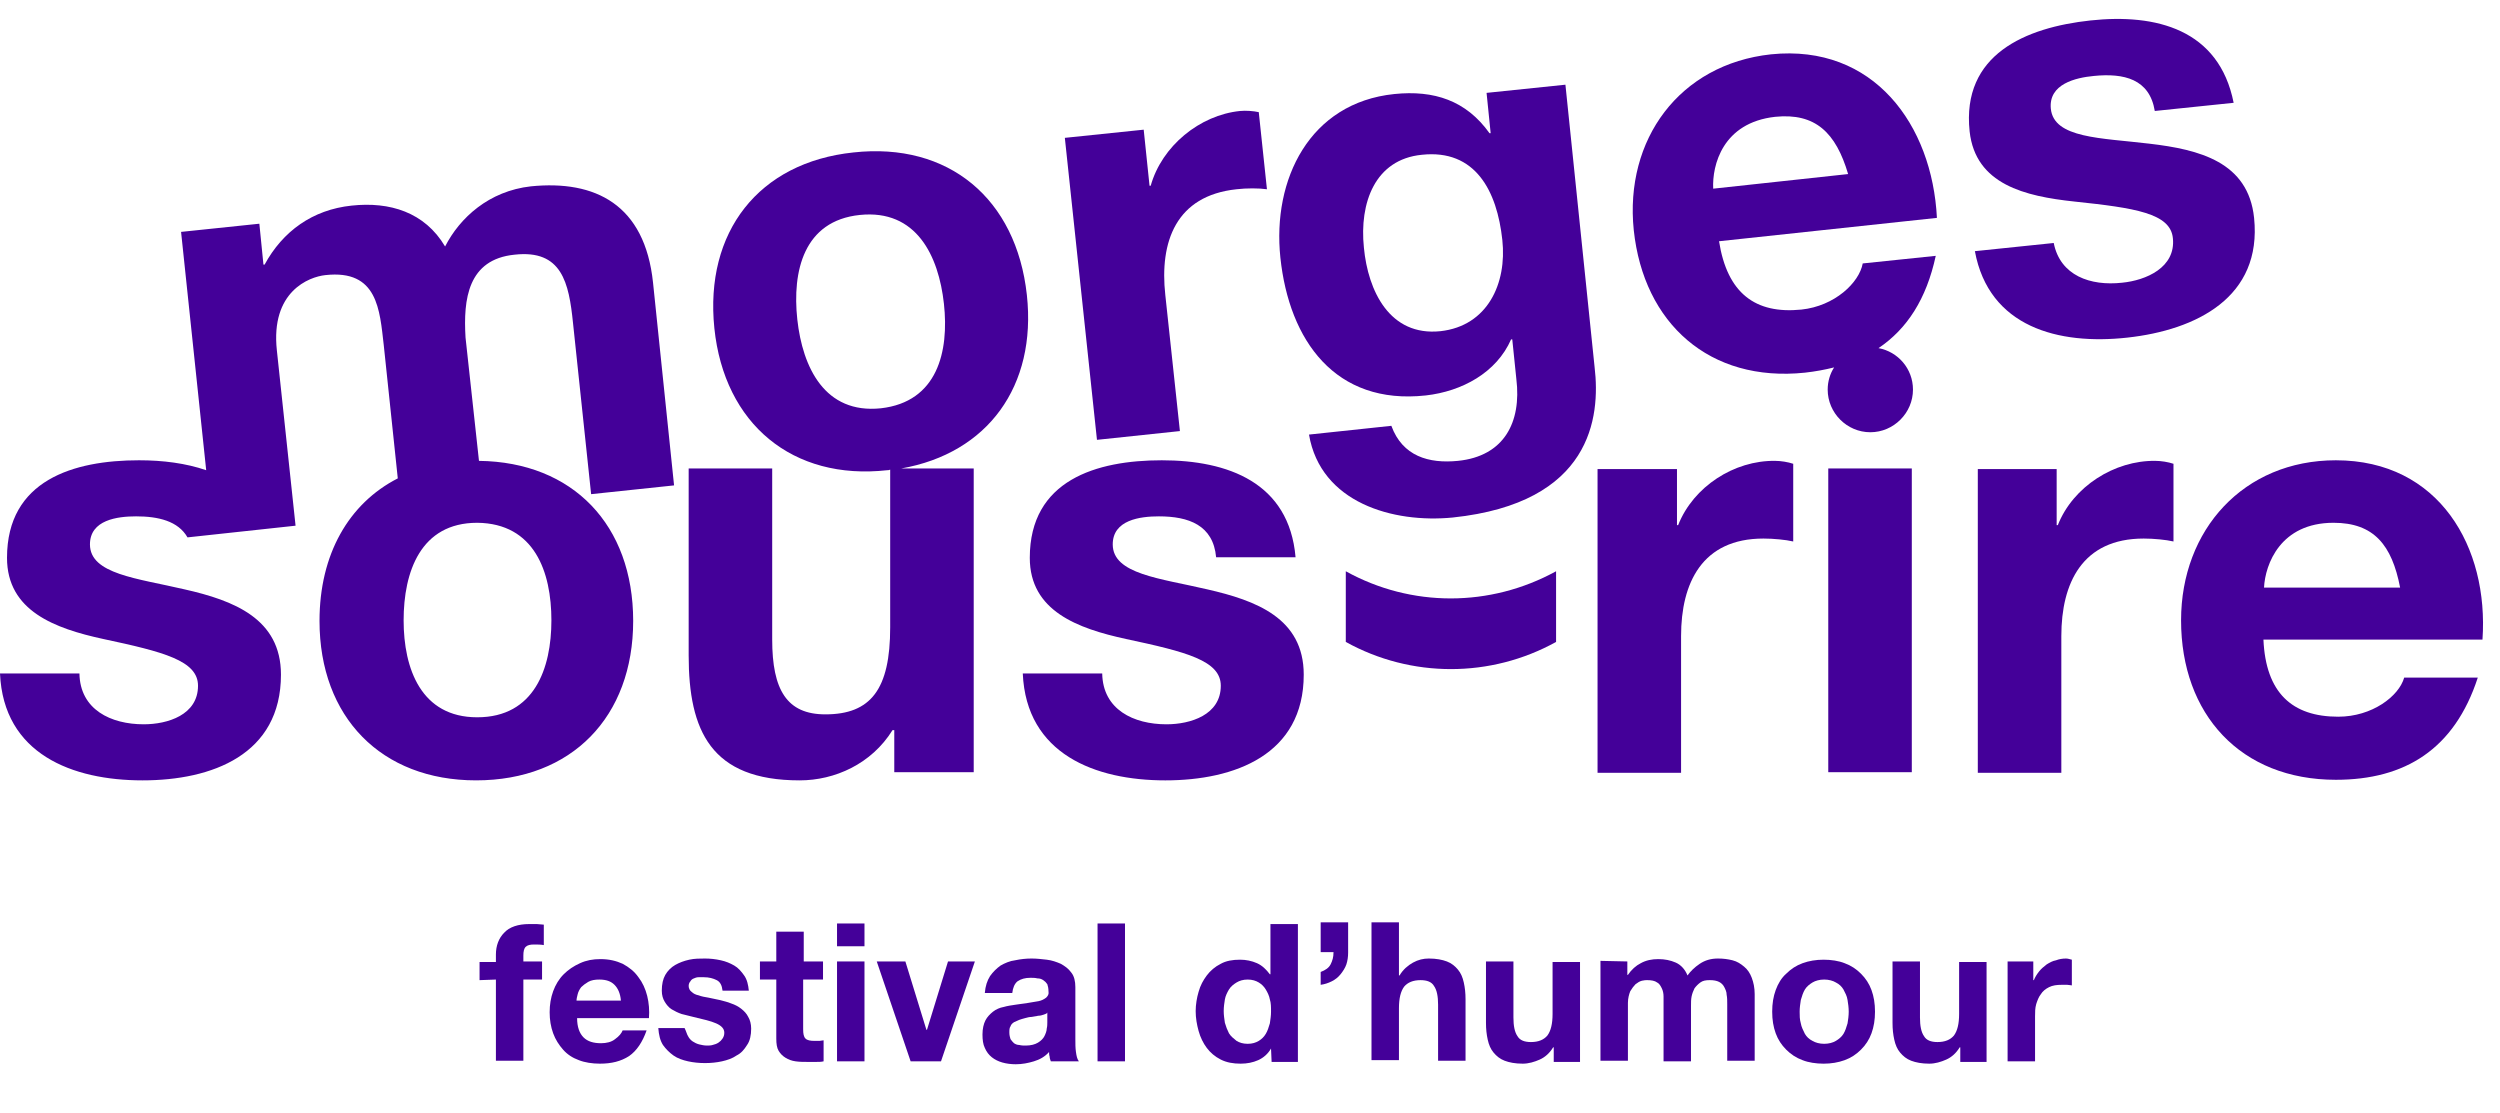 <?xml version="1.0" encoding="utf-8"?>
<!-- Generator: Adobe Illustrator 24.0.3, SVG Export Plug-In . SVG Version: 6.00 Build 0)  -->
<svg version="1.1" id="Calque_2_1_" xmlns="http://www.w3.org/2000/svg" xmlns:xlink="http://www.w3.org/1999/xlink" x="0px"
	 y="0px" viewBox="0 0 428 190.6" style="enable-background:new 0 0 428 190.6;" xml:space="preserve">
<style type="text/css">
	.st0{fill:#440099;}
</style>
<g>
	<path class="st0" d="M206.7,100.9c-8.1-1.9-16.2-2.6-16.2-7.7c0-4.2,4.7-4.8,7.9-4.8c5.1,0,9.3,1.5,9.8,7h13.6
		c-1.1-12.8-11.6-16.6-22.9-16.6c-11.2,0-22.6,3.4-22.6,16.7c0,9.1,8.2,12.1,16.5,13.9c10.3,2.2,16.2,3.7,16.2,8
		c0,5-5.2,6.6-9.3,6.6c-5.6,0-10.9-2.5-11-8.7h-13.6c0.6,13.8,12.4,18.3,24.4,18.3c11.9,0,23.7-4.4,23.7-18.1
		C223.2,105.8,215,102.8,206.7,100.9z"/>
	<path class="st0" d="M287.3,89.9h-0.2v-9.6h-13.6v52h14.3v-23.4c0-9.1,3.6-16.7,14.1-16.7c1.7,0,3.8,0.2,5.1,0.5V79.4
		c-0.9-0.3-2.1-0.5-3.1-0.5C296.9,78.8,289.9,83.3,287.3,89.9z"/>
	<rect x="313" y="80.2" class="st0" width="14.3" height="52"/>
	<path class="st0" d="M352.3,89.9h-0.2v-9.6h-13.5v52h14.3v-23.4c0-9.1,3.6-16.7,14.1-16.7c1.7,0,3.8,0.2,5.1,0.5V79.4
		c-0.9-0.3-2.1-0.5-3.1-0.5C362,78.8,354.9,83.3,352.3,89.9z"/>
	<path class="st0" d="M399.9,78.8c-15.8,0-26.5,11.9-26.5,27.4c0,16.1,10.2,27.3,26.5,27.3c11.8,0,20.3-5.2,24.3-17.5h-12.6
		c-0.9,3.2-5.5,6.7-11.3,6.7c-7.9,0-12.4-4.1-12.8-13.2H425C426.1,93.7,417.6,78.8,399.9,78.8z M387.6,100.6
		c0.2-4,2.8-11.1,11.9-11.1c6.9,0,10,3.8,11.4,11.1H387.6z"/>
	<path class="st0" d="M230.4,97.8c0,4,0,8.1,0,12.1c11.2,6.2,24.8,6.2,36,0c0-4,0-8.1,0-12.1C255.1,104,241.6,104,230.4,97.8z"/>
	<path class="st0" d="M88.1,43.6c8.1-0.9,9.3,4.8,10,11.7l3.1,29.3l14.2-1.5l-3.6-34.7c-1.4-13.4-9.9-17.6-20.9-16.5
		c-7.2,0.8-12.2,5.4-14.7,10.3c-3.5-5.9-9.5-7.7-16-7c-6.7,0.7-11.8,4.4-14.9,10.1h-0.2l-0.7-7L31,39.7l4.3,40.8
		c-3.5-1.2-7.4-1.7-11.5-1.7c-11.2,0-22.6,3.4-22.6,16.7c0,9.1,8.2,12.1,16.5,13.9c10.3,2.2,16.2,3.7,16.2,8c0,5-5.2,6.6-9.3,6.6
		c-5.6,0-10.9-2.5-11-8.7H0c0.6,13.8,12.4,18.3,24.4,18.3c11.9,0,23.7-4.4,23.7-18.1c0-9.6-8.1-12.7-16.5-14.6
		c-8.1-1.9-16.2-2.6-16.2-7.7c0-4.2,4.7-4.8,7.9-4.8c3.8,0,7.2,0.8,8.8,3.6l18.5-2l-3.2-30c-1.1-10.1,5.5-12.6,8.3-12.9
		c9-1,9.3,6,10,12l2.4,22.8c-8.4,4.3-13.4,13-13.4,24.4c0,16.5,10.6,27.3,26.8,27.3c16.4,0,26.9-10.9,26.9-27.3S98.1,79.1,82,78.9
		l-2.3-21.1C79.3,51.2,80.1,44.4,88.1,43.6z M94.4,106.2c0,8.2-2.9,16.6-12.7,16.6c-9.6,0-12.6-8.3-12.6-16.6S72,89.5,81.7,89.5
		C91.5,89.6,94.4,97.9,94.4,106.2z"/>
	<path class="st0" d="M175.8,50.5C174,34,162.4,24.3,146.1,26.1c-16.2,1.7-25.5,13.6-23.8,30.1c1.7,16.4,13.4,26.1,29.6,24.3
		c0.2,0,0.3,0,0.5-0.1v27c0,10.6-3.3,14.9-11.1,14.9c-6.6,0-9.1-4.2-9.1-12.8V80.2h-14.3v32c0,12.9,3.8,21.4,19,21.4
		c6,0,12.3-2.8,15.9-8.6h0.3v7.2h13.6v-52h-12.4C169.1,77.6,177.5,66.1,175.8,50.5z M150.8,69.9c-9.6,1-13.4-7-14.3-15.2
		c-0.9-8.3,1.1-16.9,10.7-17.9c9.7-1,13.5,7,14.4,15.2C162.5,60.2,160.5,68.8,150.8,69.9z"/>
	<path class="st0" d="M202,73.8l-2.5-23.3c-1-9.1,1.8-17,12.2-18.1c1.7-0.2,3.8-0.2,5.2,0l-1.4-13.2c-0.9-0.2-2.2-0.3-3.2-0.2
		c-6.9,0.7-13.4,6-15.3,12.8h-0.2l-1-9.6l-13.5,1.4l5.5,51.7L202,73.8z"/>
	<path class="st0" d="M268,14.5l-13.5,1.4l0.7,6.9H255c-4-5.6-9.5-7.4-16.3-6.7c-14.5,1.5-20.9,14.6-19.5,28
		c1.5,14.2,9.4,25.3,24.9,23.6c6.2-0.7,12.1-3.9,14.6-9.6h0.2l0.7,6.8c0.9,7.4-2.1,13.2-10,14c-5,0.5-9.5-0.8-11.4-6l-14.1,1.5
		c2,11.7,14.4,15.2,24.6,14.2c23.8-2.5,25.3-17.2,24.3-25.7L268,14.5z M246.6,56.7c-8.7,0.9-12.4-6.9-13.1-14.3
		c-0.8-7.7,1.9-15.1,9.9-15.9c9.2-1,12.9,6.2,13.8,14.6C258,48.5,254.7,55.8,246.6,56.7z"/>
	<path class="st0" d="M303.2,9.3c-15.7,1.7-25.1,14.6-23.5,30.1c1.7,16,13,26.1,29.3,24.4c1.8-0.2,3.4-0.5,5-0.9
		c-0.7,1.1-1.1,2.4-1.1,3.8c0,4,3.3,7.3,7.3,7.3s7.3-3.3,7.3-7.3c0-3.6-2.6-6.5-5.9-7.1c4.9-3.3,8.2-8.4,9.8-15.8l-12.5,1.3
		c-0.6,3.3-4.8,7.3-10.5,7.9c-7.9,0.8-12.7-2.8-14.1-11.7l37.3-4C330.8,21.4,320.8,7.5,303.2,9.3z M293.3,32.3
		c-0.2-4,1.6-11.3,10.6-12.3c6.9-0.7,10.4,2.7,12.5,9.8L293.3,32.3z"/>
	<path class="st0" d="M363.3,48.4c-5.4,0.6-10.6-1.2-11.7-6.8L338.1,43c2.4,13,14.3,16.1,26.1,14.8c11.8-1.3,23.1-6.9,21.7-20.5
		c-1-9.6-9.4-11.7-17.9-12.7c-8.3-1-16.4-0.9-16.9-6c-0.4-4.2,4.2-5.3,7.4-5.6c5.1-0.5,9.5,0.5,10.4,6l13.5-1.4
		C379.9,5,369.1,2.3,357.9,3.5c-11.1,1.2-22.1,5.8-20.7,19c1,9.1,9.5,11.1,17.9,12c10.4,1.1,16.5,2,16.9,6.3
		C372.5,45.8,367.4,48,363.3,48.4z"/>
	<path class="st0" d="M82.1,167.8v-3.1h2.8v-1.3c0-1.5,0.5-2.8,1.4-3.7c0.9-1,2.4-1.5,4.3-1.5c0.4,0,0.8,0,1.3,0
		c0.4,0,0.8,0.1,1.2,0.1v3.5c-0.5-0.1-1.1-0.1-1.7-0.1s-1.1,0.1-1.4,0.4c-0.3,0.3-0.4,0.8-0.4,1.5v1h3.2v3.1h-3.2v13.9h-4.7v-13.9
		L82.1,167.8C82.1,167.7,82.1,167.8,82.1,167.8z"/>
	<path class="st0" d="M105.2,168.6c-0.6-0.6-1.4-0.9-2.6-0.9c-0.7,0-1.4,0.1-1.9,0.4c-0.5,0.3-0.9,0.6-1.2,0.9
		c-0.3,0.4-0.5,0.8-0.6,1.2s-0.2,0.8-0.2,1.1h7.6C106.2,170.1,105.8,169.2,105.2,168.6 M99.9,177.6c0.7,0.7,1.7,1,3,1
		c0.9,0,1.8-0.2,2.4-0.7c0.7-0.5,1.1-1,1.3-1.5h4.1c-0.7,2-1.7,3.5-3,4.4c-1.4,0.9-3,1.3-5,1.3c-1.3,0-2.6-0.2-3.6-0.6
		c-1.1-0.4-2-1-2.7-1.8s-1.3-1.7-1.7-2.8c-0.4-1.1-0.6-2.3-0.6-3.6s0.2-2.5,0.6-3.6s1-2.1,1.8-2.9c0.8-0.8,1.7-1.4,2.8-1.9
		c1.1-0.5,2.2-0.7,3.5-0.7c1.5,0,2.7,0.3,3.8,0.8c1.1,0.6,2,1.3,2.7,2.3c0.7,0.9,1.2,2,1.5,3.2s0.4,2.5,0.3,3.8H98.8
		C98.8,175.8,99.2,176.9,99.9,177.6"/>
	<path class="st0" d="M117.8,177.4c0.2,0.4,0.5,0.7,0.8,0.9s0.7,0.4,1.1,0.5s0.9,0.2,1.3,0.2c0.3,0,0.7,0,1-0.1
		c0.4-0.1,0.7-0.2,1-0.4s0.5-0.4,0.7-0.7s0.3-0.6,0.3-1c0-0.7-0.5-1.2-1.4-1.6c-0.9-0.4-2.2-0.7-3.9-1.1c-0.7-0.2-1.3-0.3-2-0.5
		c-0.6-0.2-1.2-0.5-1.7-0.8s-0.9-0.8-1.2-1.3c-0.3-0.5-0.5-1.1-0.5-1.9c0-1.1,0.2-2,0.6-2.7s1-1.3,1.7-1.7s1.5-0.7,2.4-0.9
		s1.8-0.2,2.7-0.2c0.9,0,1.8,0.1,2.7,0.3c0.9,0.2,1.6,0.5,2.3,0.9c0.7,0.4,1.2,1,1.7,1.7s0.7,1.6,0.8,2.6h-4.5
		c-0.1-0.9-0.4-1.5-1-1.8s-1.3-0.5-2.2-0.5c-0.3,0-0.6,0-0.9,0s-0.6,0.1-0.8,0.2c-0.3,0.1-0.5,0.3-0.6,0.5c-0.2,0.2-0.3,0.5-0.3,0.8
		c0,0.4,0.2,0.8,0.5,1c0.3,0.3,0.7,0.5,1.2,0.6c0.5,0.2,1.1,0.3,1.7,0.4c0.6,0.1,1.3,0.3,1.9,0.4c0.7,0.2,1.3,0.3,2,0.6
		c0.6,0.2,1.2,0.5,1.7,0.9s0.9,0.8,1.2,1.4c0.3,0.5,0.5,1.2,0.5,2c0,1.1-0.2,2.1-0.7,2.8c-0.5,0.8-1,1.4-1.8,1.8
		c-0.7,0.5-1.6,0.8-2.5,1s-1.9,0.3-2.9,0.3s-2-0.1-2.9-0.3s-1.8-0.5-2.5-1s-1.3-1.1-1.8-1.8c-0.5-0.8-0.7-1.7-0.8-2.9h4.5
		C117.5,176.6,117.6,177.1,117.8,177.4"/>
	<path class="st0" d="M140.9,164.6v3.1h-3.4v8.5c0,0.8,0.1,1.3,0.4,1.6c0.3,0.3,0.8,0.4,1.6,0.4c0.3,0,0.5,0,0.8,0
		c0.2,0,0.5-0.1,0.7-0.1v3.6c-0.4,0.1-0.8,0.1-1.3,0.1s-1,0-1.4,0c-0.7,0-1.4,0-2.1-0.1c-0.7-0.1-1.2-0.3-1.7-0.6s-0.9-0.7-1.2-1.2
		s-0.4-1.2-0.4-2.1v-10.1h-2.8v-3.1h2.8v-5.1h4.7v5.1L140.9,164.6L140.9,164.6z"/>
	<path class="st0" d="M143.3,181.7h4.7v-17.1h-4.7V181.7z M143.3,162h4.7v-3.9h-4.7V162z"/>
	<polygon class="st0" points="155.9,181.7 150.1,164.6 155,164.6 158.6,176.3 158.7,176.3 162.3,164.6 166.9,164.6 161.1,181.7 	"/>
	<path class="st0" d="M178.7,173.7c-0.3,0.1-0.6,0.2-1,0.2c-0.3,0.1-0.7,0.1-1.1,0.2c-0.4,0-0.7,0.1-1.1,0.2c-0.4,0.1-0.7,0.2-1,0.3
		s-0.6,0.3-0.9,0.4c-0.3,0.2-0.5,0.4-0.6,0.7c-0.2,0.3-0.2,0.6-0.2,1.1c0,0.4,0.1,0.8,0.2,1.1c0.2,0.3,0.4,0.5,0.6,0.7
		c0.3,0.2,0.6,0.3,0.9,0.3c0.4,0.1,0.7,0.1,1.1,0.1c0.9,0,1.6-0.2,2.1-0.5s0.9-0.7,1.1-1.1c0.2-0.4,0.4-0.9,0.4-1.3
		c0.1-0.4,0.1-0.8,0.1-1.1v-1.7C179.3,173.5,179,173.6,178.7,173.7 M169.5,167.1c0.5-0.7,1.1-1.3,1.8-1.8c0.7-0.4,1.6-0.8,2.5-0.9
		c0.9-0.2,1.9-0.3,2.8-0.3c0.9,0,1.7,0.1,2.6,0.2c0.9,0.1,1.7,0.4,2.4,0.7c0.7,0.4,1.3,0.8,1.8,1.5c0.5,0.6,0.7,1.5,0.7,2.5v8.9
		c0,0.8,0,1.5,0.1,2.2s0.2,1.2,0.5,1.6h-4.8c-0.1-0.3-0.2-0.5-0.2-0.8c-0.1-0.3-0.1-0.6-0.1-0.8c-0.7,0.8-1.6,1.3-2.6,1.6
		s-2,0.5-3.1,0.5c-0.8,0-1.6-0.1-2.3-0.3s-1.3-0.5-1.8-0.9s-0.9-0.9-1.2-1.6c-0.3-0.6-0.4-1.4-0.4-2.3c0-1,0.2-1.8,0.5-2.4
		c0.3-0.6,0.8-1.1,1.3-1.5s1.2-0.7,1.8-0.8c0.7-0.2,1.4-0.3,2.1-0.4c0.7-0.1,1.4-0.2,2.1-0.3c0.7-0.1,1.3-0.2,1.8-0.3
		s0.9-0.3,1.3-0.6c0.3-0.3,0.5-0.6,0.4-1.1c0-0.5-0.1-0.9-0.2-1.2c-0.2-0.3-0.4-0.5-0.7-0.7s-0.6-0.3-1-0.3
		c-0.4-0.1-0.8-0.1-1.2-0.1c-0.9,0-1.6,0.2-2.2,0.6c-0.5,0.4-0.8,1.1-0.9,2h-4.7C168.7,168.8,169,167.9,169.5,167.1"/>
	<rect x="187.9" y="158.1" class="st0" width="4.7" height="23.6"/>
	<path class="st0" d="M217.4,171.1c-0.1-0.6-0.4-1.2-0.7-1.7s-0.7-0.9-1.2-1.2s-1.1-0.5-1.9-0.5c-0.8,0-1.4,0.2-1.9,0.5
		s-1,0.7-1.3,1.2s-0.6,1.1-0.7,1.7c-0.1,0.6-0.2,1.3-0.2,2s0.1,1.3,0.2,2c0.2,0.7,0.4,1.2,0.7,1.8c0.3,0.5,0.8,0.9,1.3,1.3
		c0.5,0.3,1.1,0.5,1.9,0.5c0.8,0,1.4-0.2,1.9-0.5s0.9-0.7,1.2-1.2s0.5-1.1,0.7-1.8c0.1-0.7,0.2-1.3,0.2-2
		C217.6,172.4,217.6,171.7,217.4,171.1 M217.6,179.5c-0.5,0.9-1.3,1.6-2.2,2s-1.9,0.6-3,0.6c-1.3,0-2.4-0.2-3.4-0.7s-1.8-1.2-2.4-2
		c-0.6-0.8-1.1-1.8-1.4-2.9c-0.3-1.1-0.5-2.2-0.5-3.4c0-1.1,0.2-2.3,0.5-3.3c0.3-1.1,0.8-2,1.4-2.8c0.6-0.8,1.4-1.5,2.4-2
		c0.9-0.5,2-0.7,3.3-0.7c1,0,2,0.2,2.9,0.6c0.9,0.4,1.6,1.1,2.2,1.9h0.1v-8.6h4.7v23.6h-4.5L217.6,179.5L217.6,179.5z"/>
	<path class="st0" d="M230.8,158.1v5c0,0.7-0.1,1.4-0.3,2s-0.6,1.2-1,1.7s-0.9,0.9-1.5,1.2s-1.2,0.5-1.9,0.6v-2.2
		c0.8-0.3,1.4-0.7,1.7-1.3s0.5-1.2,0.5-2.1h-2.2v-5.1h4.7V158.1z"/>
	<path class="st0" d="M239.5,158.1v8.9h0.1c0.6-1,1.4-1.7,2.3-2.2c0.9-0.5,1.8-0.7,2.7-0.7c1.3,0,2.3,0.2,3.1,0.5s1.4,0.8,1.9,1.4
		c0.5,0.6,0.8,1.3,1,2.2s0.3,1.8,0.3,2.9v10.5h-4.7V172c0-1.4-0.2-2.5-0.7-3.2c-0.4-0.7-1.2-1-2.3-1c-1.3,0-2.2,0.4-2.8,1.1
		c-0.6,0.8-0.9,2-0.9,3.7v8.9h-4.7v-23.6h4.7L239.5,158.1L239.5,158.1z"/>
	<path class="st0" d="M266,181.7v-2.4h-0.1c-0.6,1-1.4,1.7-2.3,2.1c-0.9,0.4-1.9,0.7-2.9,0.7c-1.3,0-2.3-0.2-3.1-0.5
		c-0.8-0.3-1.4-0.8-1.9-1.4c-0.5-0.6-0.8-1.3-1-2.2s-0.3-1.8-0.3-2.9v-10.5h4.7v9.6c0,1.4,0.2,2.5,0.7,3.2c0.4,0.7,1.2,1,2.3,1
		c1.3,0,2.2-0.4,2.8-1.1c0.6-0.8,0.9-2,0.9-3.7v-8.9h4.7v17.1H266V181.7z"/>
	<path class="st0" d="M278.6,164.6v2.3h0.1c0.6-0.9,1.4-1.6,2.2-2c0.9-0.5,1.9-0.7,3-0.7s2.1,0.2,3,0.6c0.9,0.4,1.6,1.2,2,2.2
		c0.5-0.7,1.2-1.4,2.1-2s1.9-0.9,3.1-0.9c0.9,0,1.7,0.1,2.5,0.3s1.4,0.6,2,1.1s1,1.1,1.3,1.9c0.3,0.8,0.5,1.7,0.5,2.8v11.4h-4.7
		v-9.7c0-0.6,0-1.1-0.1-1.6c0-0.5-0.2-0.9-0.4-1.3c-0.2-0.4-0.5-0.7-0.9-0.9s-0.9-0.3-1.6-0.3s-1.2,0.1-1.6,0.4
		c-0.4,0.3-0.7,0.6-1,1c-0.2,0.4-0.4,0.9-0.5,1.4s-0.1,1-0.1,1.6v9.5h-4.7v-9.6c0-0.5,0-1,0-1.5s-0.1-1-0.3-1.4
		c-0.2-0.4-0.4-0.8-0.8-1c-0.4-0.3-1-0.4-1.7-0.4c-0.2,0-0.5,0-0.9,0.1s-0.7,0.3-1.1,0.6c-0.3,0.3-0.6,0.7-0.9,1.2
		c-0.2,0.5-0.4,1.2-0.4,2v9.9H274v-17.1L278.6,164.6L278.6,164.6z"/>
	<path class="st0" d="M308.3,175.2c0.1,0.6,0.4,1.2,0.7,1.8c0.3,0.5,0.7,0.9,1.3,1.2c0.5,0.3,1.2,0.5,2,0.5s1.5-0.2,2-0.5
		s1-0.7,1.3-1.2s0.5-1.1,0.7-1.8c0.1-0.6,0.2-1.3,0.2-2s-0.1-1.4-0.2-2c-0.1-0.7-0.4-1.2-0.7-1.8c-0.3-0.5-0.7-0.9-1.3-1.2
		c-0.5-0.3-1.2-0.5-2-0.5s-1.5,0.2-2,0.5s-1,0.7-1.3,1.2s-0.5,1.1-0.7,1.8c-0.1,0.7-0.2,1.3-0.2,2S308.1,174.5,308.3,175.2
		 M304,169.5c0.4-1.1,1-2.1,1.8-2.8c0.8-0.8,1.7-1.4,2.8-1.8c1.1-0.4,2.3-0.6,3.6-0.6c1.3,0,2.6,0.2,3.6,0.6c1.1,0.4,2,1,2.8,1.8
		s1.4,1.7,1.8,2.8s0.6,2.3,0.6,3.7s-0.2,2.6-0.6,3.7c-0.4,1.1-1,2-1.8,2.8s-1.7,1.4-2.8,1.8c-1.1,0.4-2.3,0.6-3.6,0.6
		c-1.3,0-2.6-0.2-3.6-0.6c-1.1-0.4-2-1-2.8-1.8s-1.4-1.7-1.8-2.8s-0.6-2.3-0.6-3.7S303.6,170.6,304,169.5"/>
	<path class="st0" d="M335.6,181.7v-2.4h-0.1c-0.6,1-1.4,1.7-2.3,2.1c-0.9,0.4-1.9,0.7-2.9,0.7c-1.3,0-2.3-0.2-3.1-0.5
		c-0.8-0.3-1.4-0.8-1.9-1.4c-0.5-0.6-0.8-1.3-1-2.2s-0.3-1.8-0.3-2.9v-10.5h4.7v9.6c0,1.4,0.2,2.5,0.7,3.2c0.4,0.7,1.2,1,2.3,1
		c1.3,0,2.2-0.4,2.8-1.1c0.6-0.8,0.9-2,0.9-3.7v-8.9h4.7v17.1h-4.5L335.6,181.7L335.6,181.7z"/>
	<path class="st0" d="M348.1,164.6v3.2h0.1c0.2-0.5,0.5-1,0.9-1.5s0.8-0.8,1.3-1.2c0.5-0.3,1-0.6,1.6-0.7c0.5-0.2,1.1-0.3,1.7-0.3
		c0.3,0,0.6,0.1,1,0.2v4.4c-0.2,0-0.5-0.1-0.8-0.1s-0.6,0-0.9,0c-0.9,0-1.6,0.1-2.2,0.4c-0.6,0.3-1.1,0.7-1.4,1.2
		c-0.4,0.5-0.6,1.1-0.8,1.7c-0.2,0.7-0.2,1.4-0.2,2.1v7.7h-4.7v-17.1L348.1,164.6L348.1,164.6z"/>
</g>
</svg>
